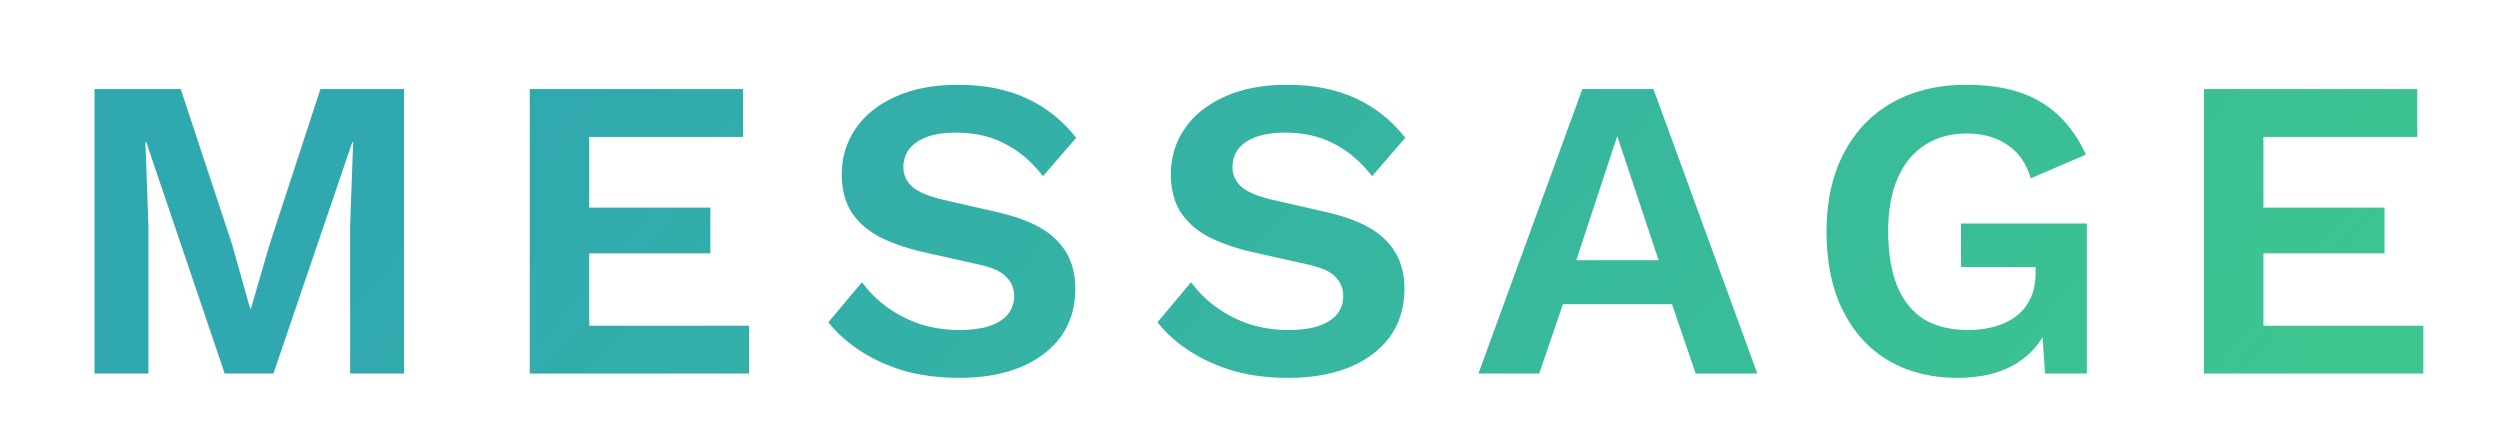 <svg width="87" height="15" viewBox="0 0 87 15" fill="none" xmlns="http://www.w3.org/2000/svg">
<path d="M14.06 3.1V13H12.185V7.84L12.29 4.945H12.26L9.515 13H7.82L5.09 4.945H5.06L5.165 7.84V13H3.29V3.1H6.29L8.075 8.5L8.705 10.735H8.735L9.38 8.515L11.15 3.1H14.06ZM18.435 13V3.1H25.86V4.765H20.505V7.225H24.72V8.815H20.505V11.335H26.07V13H18.435ZM33.342 2.95C34.242 2.95 35.032 3.105 35.712 3.415C36.392 3.725 36.972 4.185 37.452 4.795L36.297 6.13C35.887 5.61 35.437 5.23 34.947 4.99C34.467 4.74 33.907 4.615 33.267 4.615C32.847 4.615 32.497 4.67 32.217 4.78C31.947 4.89 31.747 5.035 31.617 5.215C31.497 5.395 31.437 5.595 31.437 5.815C31.437 6.085 31.542 6.315 31.752 6.505C31.962 6.685 32.322 6.835 32.832 6.955L34.677 7.375C35.657 7.595 36.357 7.925 36.777 8.365C37.207 8.795 37.422 9.355 37.422 10.045C37.422 10.695 37.252 11.255 36.912 11.725C36.572 12.185 36.097 12.54 35.487 12.79C34.877 13.03 34.177 13.15 33.387 13.15C32.697 13.15 32.062 13.07 31.482 12.91C30.912 12.74 30.402 12.51 29.952 12.22C29.502 11.93 29.127 11.595 28.827 11.215L29.997 9.82C30.227 10.14 30.512 10.425 30.852 10.675C31.192 10.925 31.577 11.125 32.007 11.275C32.447 11.415 32.907 11.485 33.387 11.485C33.797 11.485 34.142 11.44 34.422 11.35C34.712 11.25 34.927 11.115 35.067 10.945C35.217 10.765 35.292 10.55 35.292 10.3C35.292 10.04 35.202 9.82 35.022 9.64C34.852 9.45 34.532 9.305 34.062 9.205L32.052 8.755C31.472 8.615 30.972 8.435 30.552 8.215C30.142 7.985 29.827 7.695 29.607 7.345C29.397 6.985 29.292 6.56 29.292 6.07C29.292 5.48 29.452 4.95 29.772 4.48C30.092 4.01 30.552 3.64 31.152 3.37C31.762 3.09 32.492 2.95 33.342 2.95ZM44.795 2.95C45.695 2.95 46.485 3.105 47.165 3.415C47.845 3.725 48.425 4.185 48.905 4.795L47.75 6.13C47.34 5.61 46.89 5.23 46.4 4.99C45.92 4.74 45.36 4.615 44.72 4.615C44.3 4.615 43.95 4.67 43.67 4.78C43.4 4.89 43.2 5.035 43.07 5.215C42.95 5.395 42.89 5.595 42.89 5.815C42.89 6.085 42.995 6.315 43.205 6.505C43.415 6.685 43.775 6.835 44.285 6.955L46.13 7.375C47.11 7.595 47.81 7.925 48.23 8.365C48.66 8.795 48.875 9.355 48.875 10.045C48.875 10.695 48.705 11.255 48.365 11.725C48.025 12.185 47.55 12.54 46.94 12.79C46.33 13.03 45.63 13.15 44.84 13.15C44.15 13.15 43.515 13.07 42.935 12.91C42.365 12.74 41.855 12.51 41.405 12.22C40.955 11.93 40.58 11.595 40.28 11.215L41.45 9.82C41.68 10.14 41.965 10.425 42.305 10.675C42.645 10.925 43.03 11.125 43.46 11.275C43.9 11.415 44.36 11.485 44.84 11.485C45.25 11.485 45.595 11.44 45.875 11.35C46.165 11.25 46.38 11.115 46.52 10.945C46.67 10.765 46.745 10.55 46.745 10.3C46.745 10.04 46.655 9.82 46.475 9.64C46.305 9.45 45.985 9.305 45.515 9.205L43.505 8.755C42.925 8.615 42.425 8.435 42.005 8.215C41.595 7.985 41.28 7.695 41.06 7.345C40.85 6.985 40.745 6.56 40.745 6.07C40.745 5.48 40.905 4.95 41.225 4.48C41.545 4.01 42.005 3.64 42.605 3.37C43.215 3.09 43.945 2.95 44.795 2.95ZM61.155 13H59.01L58.185 10.585H54.39L53.565 13H51.45L55.065 3.1H57.54L61.155 13ZM54.855 9.055H57.72L56.28 4.735L54.855 9.055ZM68.123 13.15C67.213 13.15 66.413 12.95 65.723 12.55C65.043 12.15 64.513 11.57 64.133 10.81C63.753 10.05 63.563 9.135 63.563 8.065C63.563 7.005 63.763 6.095 64.163 5.335C64.563 4.565 65.128 3.975 65.858 3.565C66.598 3.155 67.453 2.95 68.423 2.95C69.493 2.95 70.358 3.15 71.018 3.55C71.678 3.94 72.203 4.55 72.593 5.38L70.673 6.205C70.513 5.675 70.238 5.285 69.848 5.035C69.468 4.775 68.998 4.645 68.438 4.645C67.878 4.645 67.393 4.78 66.983 5.05C66.573 5.31 66.258 5.695 66.038 6.205C65.818 6.705 65.708 7.32 65.708 8.05C65.708 8.8 65.813 9.435 66.023 9.955C66.233 10.465 66.543 10.85 66.953 11.11C67.373 11.36 67.888 11.485 68.498 11.485C68.828 11.485 69.133 11.445 69.413 11.365C69.703 11.285 69.953 11.165 70.163 11.005C70.373 10.845 70.538 10.64 70.658 10.39C70.778 10.14 70.838 9.85 70.838 9.52V9.295H68.243V7.78H72.623V13H71.168L71.018 10.84L71.378 11.095C71.158 11.755 70.768 12.265 70.208 12.625C69.658 12.975 68.963 13.15 68.123 13.15ZM76.697 13V3.1H84.122V4.765H78.767V7.225H82.982V8.815H78.767V11.335H84.332V13H76.697Z" fill="url(#paint0_linear_2237_12673)"/>
<defs>
<linearGradient id="paint0_linear_2237_12673" x1="1.63" y1="7.969" x2="50.262" y2="49.071" gradientUnits="userSpaceOnUse">
<stop offset="0.141" stop-color="#30A8B0"/>
<stop offset="1" stop-color="#3DC58F"/>
</linearGradient>
</defs>
</svg>
